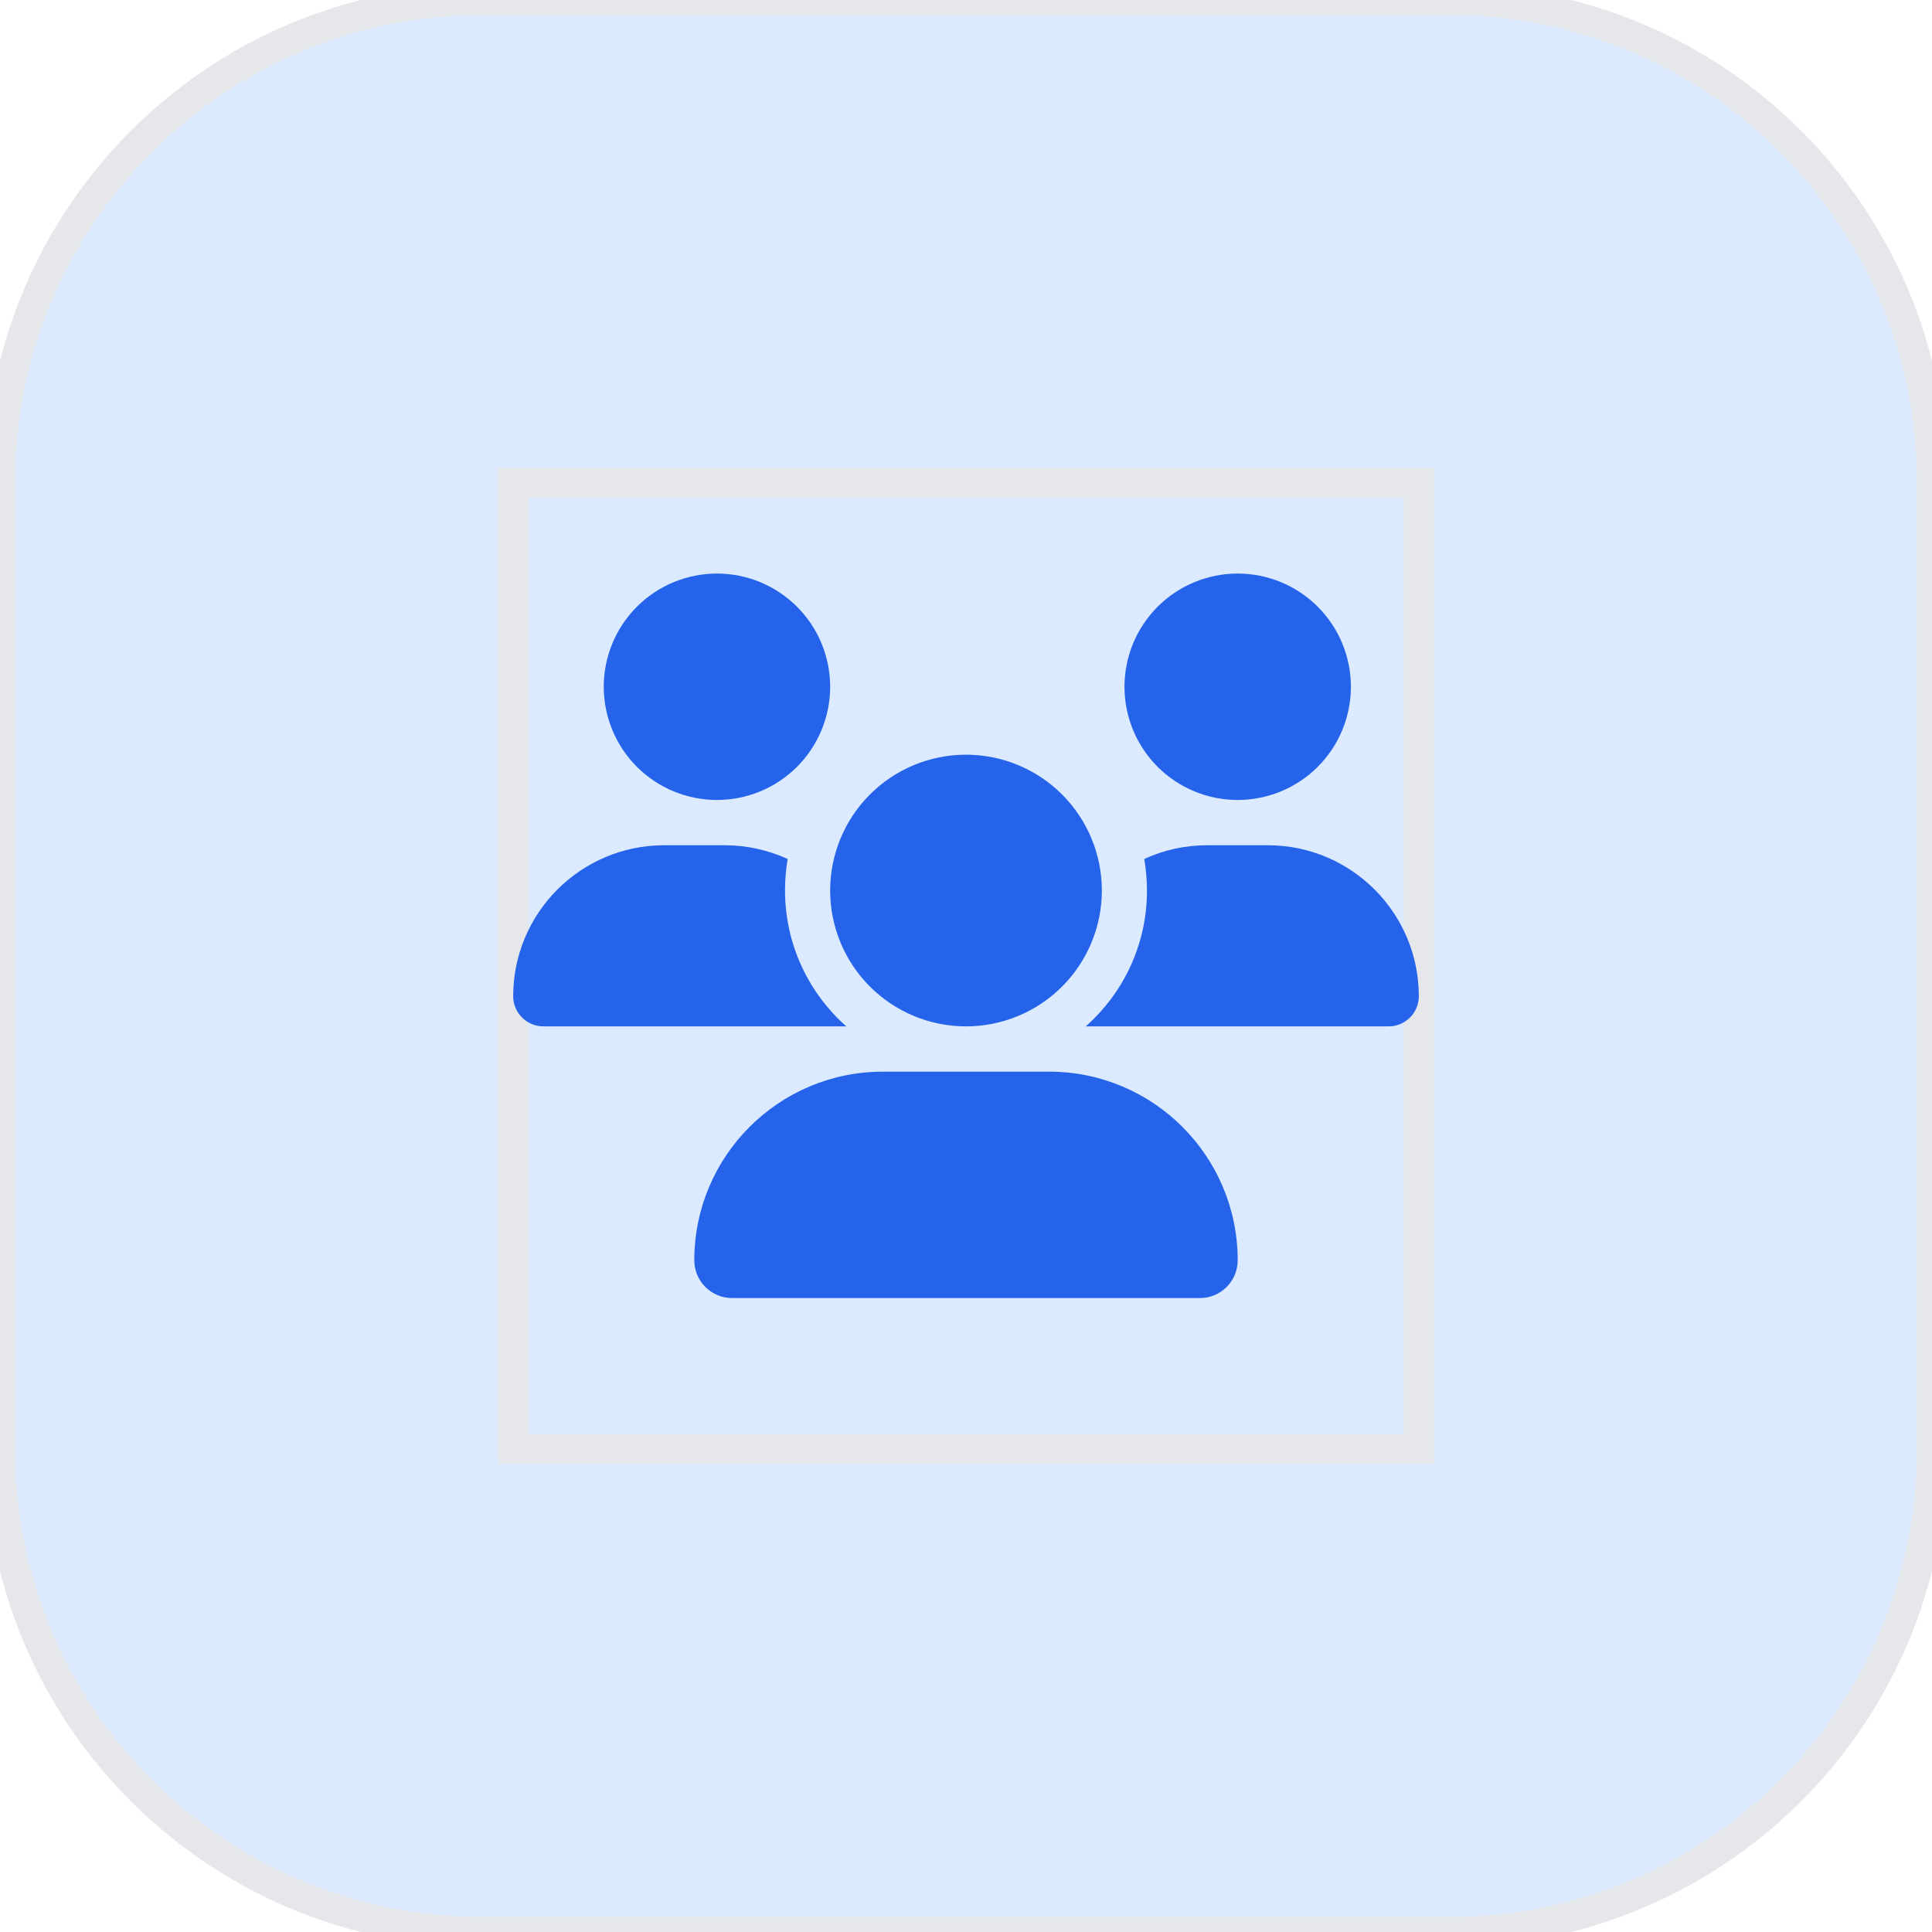 <?xml version="1.0" encoding="utf-8"?>
<svg xmlns="http://www.w3.org/2000/svg" fill="none" height="100%" overflow="visible" preserveAspectRatio="none" style="display: block;" viewBox="0 0 64 64" width="100%">
<g id="div">
<path d="M48 0C56.837 0 64 7.163 64 16V48C64 56.837 56.837 64 48 64H16C7.163 64 0 56.837 0 48V16C0 7.163 7.163 0 16 0H48Z" fill="#DBEAFE"/>
<path d="M48 0C56.837 0 64 7.163 64 16V48C64 56.837 56.837 64 48 64H16C7.163 64 0 56.837 0 48V16C0 7.163 7.163 0 16 0H48Z" stroke="#E5E7EB"/>
<g id="i">
<path d="M47 48H17V16H47V48Z" stroke="#E5E7EB"/>
<g id="svg">
<g id="Frame">
<g clip-path="url(#clip0_0_27)">
<path d="M23.75 19C24.745 19 25.698 19.395 26.402 20.098C27.105 20.802 27.5 21.755 27.5 22.75C27.5 23.745 27.105 24.698 26.402 25.402C25.698 26.105 24.745 26.5 23.75 26.5C22.755 26.5 21.802 26.105 21.098 25.402C20.395 24.698 20 23.745 20 22.75C20 21.755 20.395 20.802 21.098 20.098C21.802 19.395 22.755 19 23.75 19ZM41 19C41.995 19 42.948 19.395 43.652 20.098C44.355 20.802 44.75 21.755 44.75 22.75C44.75 23.745 44.355 24.698 43.652 25.402C42.948 26.105 41.995 26.5 41 26.5C40.005 26.5 39.052 26.105 38.348 25.402C37.645 24.698 37.25 23.745 37.25 22.75C37.25 21.755 37.645 20.802 38.348 20.098C39.052 19.395 40.005 19 41 19ZM17 33.002C17 30.241 19.241 28 22.002 28H24.003C24.748 28 25.456 28.164 26.094 28.455C26.033 28.792 26.005 29.144 26.005 29.5C26.005 31.291 26.792 32.898 28.034 34C28.025 34 28.016 34 28.002 34H17.998C17.45 34 17 33.55 17 33.002ZM35.998 34C35.989 34 35.98 34 35.966 34C37.212 32.898 37.995 31.291 37.995 29.5C37.995 29.144 37.962 28.797 37.906 28.455C38.544 28.159 39.252 28 39.997 28H41.998C44.759 28 47 30.241 47 33.002C47 33.555 46.55 34 46.002 34H35.998ZM27.5 29.5C27.5 28.306 27.974 27.162 28.818 26.318C29.662 25.474 30.806 25 32 25C33.194 25 34.338 25.474 35.182 26.318C36.026 27.162 36.5 28.306 36.5 29.5C36.5 30.694 36.026 31.838 35.182 32.682C34.338 33.526 33.194 34 32 34C30.806 34 29.662 33.526 28.818 32.682C27.974 31.838 27.5 30.694 27.5 29.5ZM23 41.748C23 38.298 25.798 35.5 29.248 35.5H34.752C38.202 35.5 41 38.298 41 41.748C41 42.438 40.442 43 39.748 43H24.252C23.562 43 23 42.442 23 41.748Z" fill="#2563EB" id="Vector"/>
</g>
</g>
</g>
</g>
</g>
<defs>
<clipPath id="clip0_0_27">
<path d="M17 19H47V43H17V19Z" fill="white"/>
</clipPath>
</defs>
</svg>